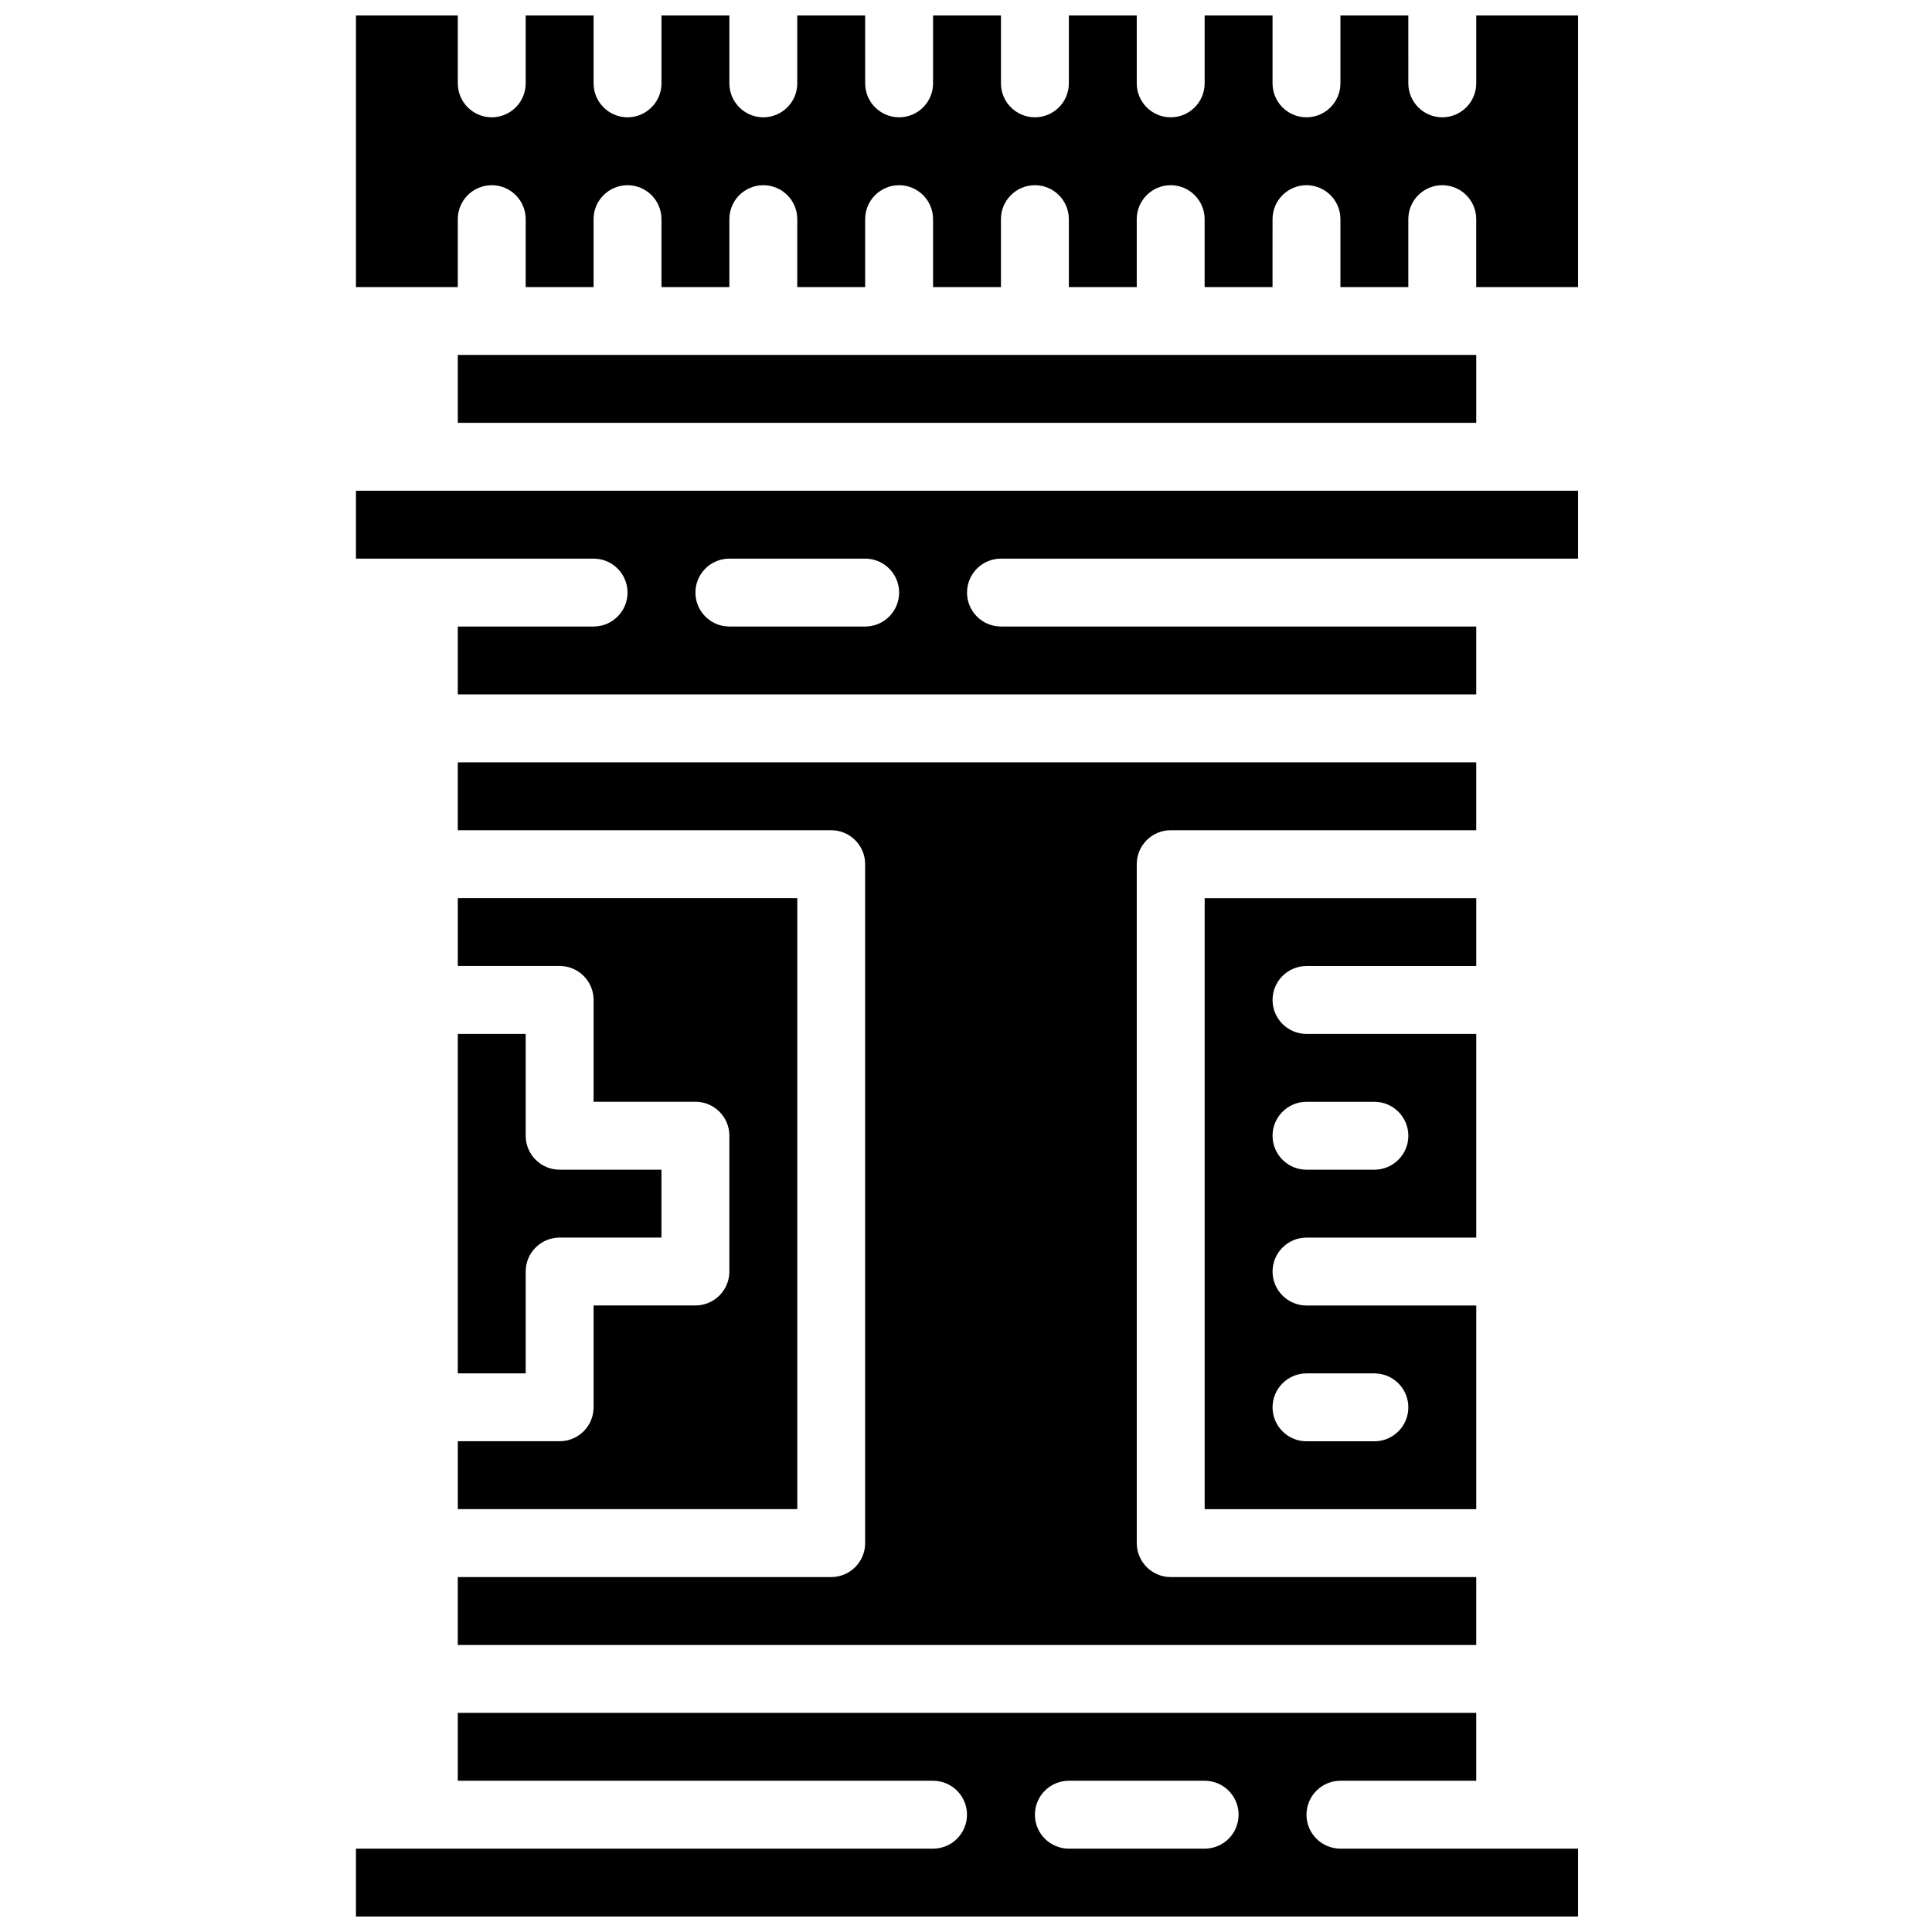 <?xml version="1.0" encoding="UTF-8"?>
<!-- Uploaded to: ICON Repo, www.svgrepo.com, Generator: ICON Repo Mixer Tools -->
<svg width="800px" height="800px" version="1.1" viewBox="144 144 512 512" xmlns="http://www.w3.org/2000/svg">
 <defs>
  <clipPath id="b">
   <path d="m238 597h325v54.902h-325z"/>
  </clipPath>
  <clipPath id="a">
   <path d="m238 148.09h325v72.906h-325z"/>
  </clipPath>
 </defs>
 <path d="m265.32 417.99v89.965h17.992v-26.988c0-4.965 4.031-8.996 8.996-8.996h26.988v-17.992h-26.988c-4.965 0-8.996-4.031-8.996-8.996v-26.988z"/>
 <path d="m463.25 543.95h71.973v-53.98h-44.984c-4.965 0-8.996-4.031-8.996-8.996s4.031-8.996 8.996-8.996h44.984v-53.98h-44.984c-4.965 0-8.996-4.031-8.996-8.996s4.031-8.996 8.996-8.996h44.984v-17.992h-71.973zm26.988-107.96h17.992c4.965 0 8.996 4.031 8.996 8.996 0 4.965-4.031 8.996-8.996 8.996h-17.992c-4.965 0-8.996-4.031-8.996-8.996 0-4.965 4.031-8.996 8.996-8.996zm0 71.973h17.992c4.965 0 8.996 4.031 8.996 8.996s-4.031 8.996-8.996 8.996h-17.992c-4.965 0-8.996-4.031-8.996-8.996s4.031-8.996 8.996-8.996z"/>
 <path d="m355.29 382h-89.965v17.992h26.988c4.965 0 8.996 4.031 8.996 8.996v26.988h26.988c4.965 0 8.996 4.031 8.996 8.996v35.988c0 4.965-4.031 8.996-8.996 8.996h-26.988v26.988c0 4.965-4.031 8.996-8.996 8.996h-26.988v17.992h89.965z"/>
 <path d="m265.32 238.06h269.9v17.992h-269.9z"/>
 <path d="m562.21 274.05h-323.88v17.992h62.977c4.965 0 8.996 4.031 8.996 8.996s-4.031 8.996-8.996 8.996h-35.988v17.992h269.9v-17.992h-125.95c-4.965 0-8.996-4.031-8.996-8.996s4.031-8.996 8.996-8.996h152.94zm-188.93 35.984h-35.988c-4.965 0-8.996-4.031-8.996-8.996s4.031-8.996 8.996-8.996h35.988c4.965 0 8.996 4.031 8.996 8.996 0 4.969-4.027 8.996-8.996 8.996z"/>
 <g clip-path="url(#b)">
  <path d="m499.23 633.91c-4.965 0-8.996-4.031-8.996-8.996 0-4.965 4.031-8.996 8.996-8.996h35.988v-17.992h-269.9v17.992h125.95c4.965 0 8.996 4.031 8.996 8.996 0 4.965-4.031 8.996-8.996 8.996h-152.94v17.992h323.88v-17.992zm-35.984 0h-35.988c-4.965 0-8.996-4.031-8.996-8.996 0-4.965 4.031-8.996 8.996-8.996h35.988c4.965 0 8.996 4.031 8.996 8.996 0 4.965-4.031 8.996-8.996 8.996z"/>
 </g>
 <g clip-path="url(#a)">
  <path d="m265.32 220.07v-17.992c0-4.965 4.031-8.996 8.996-8.996s8.996 4.031 8.996 8.996v17.992h17.992v-17.992c0-4.965 4.031-8.996 8.996-8.996 4.965 0 8.996 4.031 8.996 8.996v17.992h17.992l0.004-17.992c0-4.965 4.031-8.996 8.996-8.996 4.965 0 8.996 4.031 8.996 8.996v17.992h17.992v-17.992c0-4.965 4.031-8.996 8.996-8.996 4.965 0 8.996 4.031 8.996 8.996v17.992h17.992l0.004-17.992c0-4.965 4.031-8.996 8.996-8.996 4.965 0 8.996 4.031 8.996 8.996v17.992h17.992v-17.992c0-4.965 4.031-8.996 8.996-8.996s8.996 4.031 8.996 8.996v17.992h17.992l0.004-17.992c0-4.965 4.031-8.996 8.996-8.996s8.996 4.031 8.996 8.996v17.992h17.992v-17.992c0-4.965 4.031-8.996 8.996-8.996s8.996 4.031 8.996 8.996v17.992h26.988l0.004-71.973h-26.988v17.992c0 4.965-4.031 8.996-8.996 8.996s-8.996-4.031-8.996-8.996l-0.004-17.992h-17.992v17.992c0 4.965-4.031 8.996-8.996 8.996s-8.996-4.031-8.996-8.996v-17.992h-17.992v17.992c0 4.965-4.031 8.996-8.996 8.996s-8.996-4.031-8.996-8.996l-0.004-17.992h-17.992v17.992c0 4.965-4.031 8.996-8.996 8.996-4.965 0-8.996-4.031-8.996-8.996v-17.992h-17.992v17.992c0 4.965-4.031 8.996-8.996 8.996s-8.996-4.031-8.996-8.996l-0.004-17.992h-17.992v17.992c0 4.965-4.031 8.996-8.996 8.996-4.965 0-8.996-4.031-8.996-8.996v-17.992h-17.992v17.992c0 4.965-4.031 8.996-8.996 8.996-4.965 0-8.996-4.031-8.996-8.996l-0.004-17.992h-17.992v17.992c0 4.965-4.031 8.996-8.996 8.996s-8.996-4.031-8.996-8.996v-17.992h-26.988v71.973z"/>
 </g>
 <path d="m535.22 561.94h-80.969c-4.965 0-8.996-4.031-8.996-8.996l-0.004-179.93c0-4.965 4.031-8.996 8.996-8.996h80.969v-17.992h-269.9v17.992h98.961c4.965 0 8.996 4.031 8.996 8.996v179.93c0 4.965-4.031 8.996-8.996 8.996h-98.961v17.992h269.9z"/>
</svg>